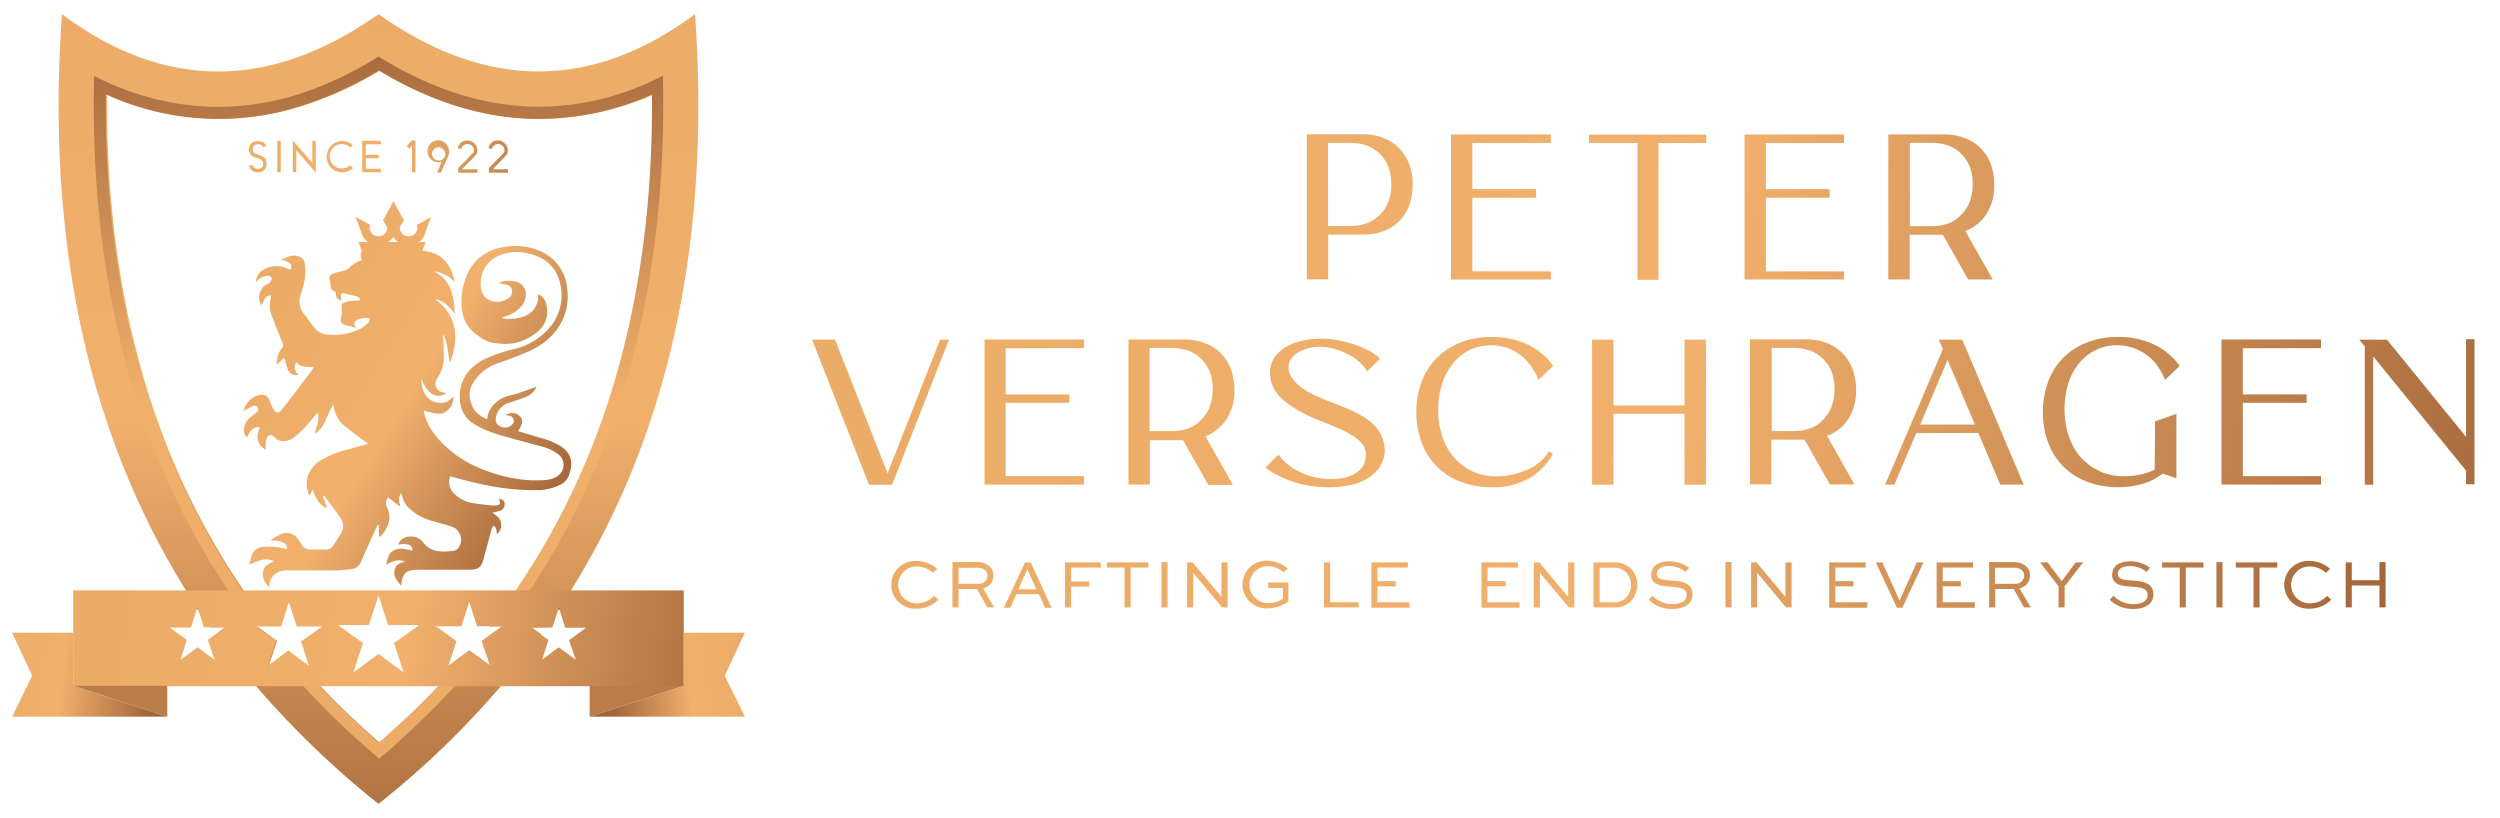 <svg id="Layer_1" data-name="Layer 1" xmlns="http://www.w3.org/2000/svg" xmlns:xlink="http://www.w3.org/1999/xlink" viewBox="0 0 1599.32 523.32"><defs><style>.cls-1{fill:url(#linear-gradient);}.cls-2{fill:url(#linear-gradient-2);}.cls-3{fill:url(#linear-gradient-3);}.cls-4{fill:url(#linear-gradient-4);}.cls-5{fill:url(#linear-gradient-5);}.cls-6{fill:url(#linear-gradient-6);}.cls-7{fill:url(#linear-gradient-7);}.cls-8{fill:url(#linear-gradient-8);}.cls-9{fill:url(#linear-gradient-9);}.cls-10{fill:url(#linear-gradient-10);}.cls-11{fill:url(#linear-gradient-12);}.cls-12{fill:url(#linear-gradient-13);}.cls-13{fill:url(#linear-gradient-14);}.cls-14{fill:url(#linear-gradient-15);}.cls-15{fill:url(#linear-gradient-16);}.cls-16{fill:url(#linear-gradient-17);}.cls-17{fill:url(#linear-gradient-18);}.cls-18{fill:url(#linear-gradient-19);}.cls-19{fill:url(#linear-gradient-20);}.cls-20{fill:url(#linear-gradient-21);}.cls-21{fill:url(#linear-gradient-22);}.cls-22{fill:url(#linear-gradient-23);}.cls-23{fill:url(#linear-gradient-24);}.cls-24{fill:url(#linear-gradient-25);}.cls-25{fill:url(#linear-gradient-26);}.cls-26{fill:url(#linear-gradient-27);}.cls-27{fill:url(#linear-gradient-28);}.cls-28{fill:url(#linear-gradient-29);}.cls-29{fill:url(#linear-gradient-30);}.cls-30{fill:url(#linear-gradient-31);}.cls-31{fill:url(#linear-gradient-32);}.cls-32{fill:url(#linear-gradient-33);}.cls-33{fill:url(#linear-gradient-34);}.cls-34{fill:url(#linear-gradient-35);}.cls-35{fill:url(#linear-gradient-36);}.cls-36{fill:url(#linear-gradient-37);}.cls-37{fill:url(#linear-gradient-38);}.cls-38{fill:url(#linear-gradient-39);}.cls-39{fill:url(#linear-gradient-40);}.cls-40{fill:url(#linear-gradient-41);}.cls-41{fill:url(#linear-gradient-42);}.cls-42{fill:url(#linear-gradient-43);}.cls-43{fill:url(#linear-gradient-44);}.cls-44,.cls-45,.cls-61,.cls-62{fill-rule:evenodd;}.cls-44{fill:url(#linear-gradient-45);}.cls-45{fill:url(#linear-gradient-46);}.cls-46{fill:url(#linear-gradient-47);}.cls-47{fill:url(#linear-gradient-48);}.cls-48{fill:url(#linear-gradient-49);}.cls-49{fill:url(#linear-gradient-50);}.cls-50{fill:url(#linear-gradient-51);}.cls-51{fill:url(#linear-gradient-52);}.cls-52{fill:url(#linear-gradient-53);}.cls-53{fill:url(#linear-gradient-54);}.cls-54{fill:url(#linear-gradient-55);}.cls-55{fill:url(#linear-gradient-56);}.cls-56{fill:url(#linear-gradient-57);}.cls-57{fill:#ba7c49;}.cls-58{fill:url(#linear-gradient-58);}.cls-59{fill:url(#linear-gradient-59);}.cls-60{fill:url(#linear-gradient-60);}.cls-61{fill:url(#linear-gradient-61);}.cls-62{fill:url(#linear-gradient-62);}</style><linearGradient id="linear-gradient" x1="570.26" y1="1199.49" x2="1527.35" y2="1199.49" gradientTransform="matrix(1, 0, 0, -1, 0, 1573.62)" gradientUnits="userSpaceOnUse"><stop offset="0" stop-color="#ebac67"/><stop offset="0.48" stop-color="#f1b06c"/><stop offset="1" stop-color="#a3663a"/></linearGradient><linearGradient id="linear-gradient-2" x1="570.28" y1="1199.54" x2="1527.33" y2="1199.54" xlink:href="#linear-gradient"/><linearGradient id="linear-gradient-3" x1="570.24" y1="1199.34" x2="1527.64" y2="1199.34" xlink:href="#linear-gradient"/><linearGradient id="linear-gradient-4" x1="570.24" y1="1199.44" x2="1527.62" y2="1199.44" xlink:href="#linear-gradient"/><linearGradient id="linear-gradient-5" x1="570.35" y1="1199.44" x2="1526.9" y2="1199.44" xlink:href="#linear-gradient"/><linearGradient id="linear-gradient-6" x1="570.96" y1="1199.54" x2="1524.26" y2="1199.54" xlink:href="#linear-gradient"/><linearGradient id="linear-gradient-7" x1="570.26" y1="1199.44" x2="1527.35" y2="1199.44" xlink:href="#linear-gradient"/><linearGradient id="linear-gradient-8" x1="570.26" y1="1199.69" x2="1527.35" y2="1199.69" xlink:href="#linear-gradient"/><linearGradient id="linear-gradient-9" x1="570.21" y1="1199.44" x2="1527.48" y2="1199.44" xlink:href="#linear-gradient"/><linearGradient id="linear-gradient-10" x1="570.13" y1="1199.34" x2="1527.64" y2="1199.34" xlink:href="#linear-gradient"/><linearGradient id="linear-gradient-12" x1="570.1" y1="1199.34" x2="1527.61" y2="1199.34" xlink:href="#linear-gradient"/><linearGradient id="linear-gradient-13" x1="570.28" y1="1199.44" x2="1527.35" y2="1199.44" xlink:href="#linear-gradient"/><linearGradient id="linear-gradient-14" x1="570.34" y1="1199.41" x2="1527.29" y2="1199.41" xlink:href="#linear-gradient"/><linearGradient id="linear-gradient-15" x1="570.32" y1="1199.28" x2="1527.29" y2="1199.28" xlink:href="#linear-gradient"/><linearGradient id="linear-gradient-16" x1="569.93" y1="1199.54" x2="1527.59" y2="1199.54" xlink:href="#linear-gradient"/><linearGradient id="linear-gradient-17" x1="570.26" y1="1199.44" x2="1527.33" y2="1199.44" xlink:href="#linear-gradient"/><linearGradient id="linear-gradient-18" x1="570.45" y1="1199.34" x2="1527.24" y2="1199.34" xlink:href="#linear-gradient"/><linearGradient id="linear-gradient-19" x1="570.21" y1="1199.34" x2="1527.37" y2="1199.34" xlink:href="#linear-gradient"/><linearGradient id="linear-gradient-20" x1="569.97" y1="1199.34" x2="1527.48" y2="1199.34" xlink:href="#linear-gradient"/><linearGradient id="linear-gradient-21" x1="570.28" y1="1199.54" x2="1527.35" y2="1199.54" xlink:href="#linear-gradient"/><linearGradient id="linear-gradient-22" x1="569.98" y1="1199.44" x2="1527.42" y2="1199.44" xlink:href="#linear-gradient"/><linearGradient id="linear-gradient-23" x1="570.35" y1="1199.28" x2="1527.33" y2="1199.28" xlink:href="#linear-gradient"/><linearGradient id="linear-gradient-24" x1="570.15" y1="1199.44" x2="1527.37" y2="1199.44" xlink:href="#linear-gradient"/><linearGradient id="linear-gradient-25" x1="569.73" y1="1199.54" x2="1527.42" y2="1199.54" xlink:href="#linear-gradient"/><linearGradient id="linear-gradient-26" x1="570.76" y1="1199.44" x2="1527.29" y2="1199.44" xlink:href="#linear-gradient"/><linearGradient id="linear-gradient-27" x1="570.28" y1="1199.49" x2="1527.35" y2="1199.49" xlink:href="#linear-gradient"/><linearGradient id="linear-gradient-28" x1="570.8" y1="1199.54" x2="1527.33" y2="1199.54" xlink:href="#linear-gradient"/><linearGradient id="linear-gradient-29" x1="581.74" y1="1484.87" x2="1649.4" y2="1315.15" xlink:href="#linear-gradient"/><linearGradient id="linear-gradient-30" x1="584.28" y1="1500.99" x2="1652.05" y2="1331.26" xlink:href="#linear-gradient"/><linearGradient id="linear-gradient-31" x1="586.95" y1="1517.8" x2="1654.72" y2="1348.06" xlink:href="#linear-gradient"/><linearGradient id="linear-gradient-32" x1="589.02" y1="1530.07" x2="1656.55" y2="1360.38" xlink:href="#linear-gradient"/><linearGradient id="linear-gradient-33" x1="590.87" y1="1542.43" x2="1658.62" y2="1372.7" xlink:href="#linear-gradient"/><linearGradient id="linear-gradient-34" x1="554.6" y1="1314.22" x2="1622.27" y2="1144.49" xlink:href="#linear-gradient"/><linearGradient id="linear-gradient-35" x1="556.57" y1="1326.74" x2="1624.36" y2="1157.01" xlink:href="#linear-gradient"/><linearGradient id="linear-gradient-36" x1="558.6" y1="1339.09" x2="1626.11" y2="1169.4" xlink:href="#linear-gradient"/><linearGradient id="linear-gradient-37" x1="561.08" y1="1354.89" x2="1628.77" y2="1185.16" xlink:href="#linear-gradient"/><linearGradient id="linear-gradient-38" x1="563.84" y1="1372.07" x2="1631.45" y2="1202.38" xlink:href="#linear-gradient"/><linearGradient id="linear-gradient-39" x1="566.26" y1="1387.62" x2="1634" y2="1217.88" xlink:href="#linear-gradient"/><linearGradient id="linear-gradient-40" x1="568.36" y1="1400.88" x2="1636.11" y2="1231.14" xlink:href="#linear-gradient"/><linearGradient id="linear-gradient-41" x1="570.64" y1="1414.9" x2="1638.32" y2="1245.19" xlink:href="#linear-gradient"/><linearGradient id="linear-gradient-42" x1="573.66" y1="1434.24" x2="1641.42" y2="1264.49" xlink:href="#linear-gradient"/><linearGradient id="linear-gradient-43" x1="576.06" y1="1449.43" x2="1643.83" y2="1279.7" xlink:href="#linear-gradient"/><linearGradient id="linear-gradient-44" x1="578.51" y1="1464.18" x2="1646.17" y2="1294.47" xlink:href="#linear-gradient"/><linearGradient id="linear-gradient-45" x1="242.13" y1="1584.5" x2="242.13" y2="1003.83" xlink:href="#linear-gradient"/><linearGradient id="linear-gradient-46" x1="242.14" y1="1090.92" x2="242.14" y2="1558.98" xlink:href="#linear-gradient"/><linearGradient id="linear-gradient-47" x1="126.48" y1="1475.52" x2="386.51" y2="1460.5" xlink:href="#linear-gradient"/><linearGradient id="linear-gradient-48" x1="126.38" y1="1476.49" x2="387.28" y2="1461.4" xlink:href="#linear-gradient"/><linearGradient id="linear-gradient-49" x1="126.6" y1="1477.41" x2="386.7" y2="1462.37" xlink:href="#linear-gradient"/><linearGradient id="linear-gradient-50" x1="126.62" y1="1478.8" x2="386.94" y2="1463.74" xlink:href="#linear-gradient"/><linearGradient id="linear-gradient-51" x1="126.72" y1="1479.89" x2="386.94" y2="1464.84" xlink:href="#linear-gradient"/><linearGradient id="linear-gradient-52" x1="127.02" y1="1481.56" x2="386.84" y2="1466.53" xlink:href="#linear-gradient"/><linearGradient id="linear-gradient-53" x1="126.72" y1="1482.39" x2="387.19" y2="1467.32" xlink:href="#linear-gradient"/><linearGradient id="linear-gradient-54" x1="126.91" y1="1483.21" x2="387.14" y2="1468.14" xlink:href="#linear-gradient"/><linearGradient id="linear-gradient-55" x1="126.98" y1="1484.32" x2="387.21" y2="1469.28" xlink:href="#linear-gradient"/><linearGradient id="linear-gradient-56" x1="216.9" y1="1450.96" x2="406.15" y2="1332.67" xlink:href="#linear-gradient"/><linearGradient id="linear-gradient-57" x1="163.48" y1="1365.5" x2="352.75" y2="1247.23" xlink:href="#linear-gradient"/><linearGradient id="linear-gradient-58" x1="59.85" y1="1192.36" x2="479.76" y2="1129.97" xlink:href="#linear-gradient"/><linearGradient id="linear-gradient-59" x1="487.45" y1="1143.86" x2="391.2" y2="1137.95" xlink:href="#linear-gradient"/><linearGradient id="linear-gradient-60" x1="-12.8" y1="1146.3" x2="96.88" y2="1134.49" xlink:href="#linear-gradient"/><linearGradient id="linear-gradient-61" x1="357.26" y1="1183.97" x2="357.85" y2="1183.97" gradientTransform="matrix(1, 0, 0, -1, 0, 1573.62)" gradientUnits="userSpaceOnUse"><stop offset="0" stop-color="#055e5a"/><stop offset="1" stop-color="#012728"/></linearGradient><linearGradient id="linear-gradient-62" x1="126.38" y1="1184.22" x2="126.97" y2="1184.22" xlink:href="#linear-gradient-61"/></defs><title>PETER VERSCHRAGEN FINAL LOGO_2 SVG</title><path class="cls-1" d="M597.71,381.18a15.58,15.58,0,0,1-11.3,4.8,11.8,11.8,0,1,1,0-23.6,15.35,15.35,0,0,1,10.5,4.1l2.6-2.6a20.66,20.66,0,0,0-13.3-5,15.26,15.26,0,1,0-.9,30.5h1.1a19.19,19.19,0,0,0,13.8-5.7Z"/><path class="cls-2" d="M628.91,376.38a8.08,8.08,0,0,0,6.6-8.1,8.35,8.35,0,0,0-2.2-5.7,11.66,11.66,0,0,0-8.1-3h-15.9v29h3.9v-11.8H625l6.6,11.8H636Zm-15.7-2.9v-10.3h12a7.37,7.37,0,0,1,5.2,1.8,4.45,4.45,0,0,1,1.3,3.3,5.33,5.33,0,0,1-5.4,5.2h-13.1Z"/><path class="cls-3" d="M659.41,359.78h-3.7l-13.5,29h4.1l3.9-8.7h14.4l3.9,8.7h4.2Zm-8,17.2,5.7-12.6h.2L663,377Z"/><path class="cls-4" d="M704.21,363.08v-3.3h-22.9v28.8h3.9v-13.3h11.6V372h-11.6v-8.9Z"/><path class="cls-5" d="M708.11,359.78v3.3h11.3v25.5h3.9v-25.5h11.3v-3.3Z"/><path class="cls-6" d="M743,359.78v28.8h3.9v-29H743Z"/><path class="cls-7" d="M781.41,359.78v22.1h0l-18.5-22.1h-3.5v28.8h3.9v-22.1h0l18.5,22.1h3.5v-28.8Z"/><path class="cls-8" d="M811.31,372.88v3.3h9.4V383a16,16,0,0,1-9.4,2.8,11.8,11.8,0,0,1-.4-23.6,16.47,16.47,0,0,1,10.3,3.9l2.6-2.4a21.15,21.15,0,0,0-12.9-5,15.26,15.26,0,1,0-.9,30.5h1.1a22.9,22.9,0,0,0,13.1-4.4v-12.2h-12.9Z"/><path class="cls-9" d="M850.91,385.28v-25.5H847v28.8h22.2v-3.3Z"/><path class="cls-10" d="M881.21,385.28v-10.2h11.6v-3.3h-11.6v-8.7h19.4v-3.3h-23.3v29h24.4v-3.5Z"/><path class="cls-8" d="M923.71,372.88v3.3h9.4V383a16,16,0,0,1-9.4,2.8,11.8,11.8,0,1,1-.4-23.6,16.47,16.47,0,0,1,10.3,3.9l2.6-2.4a21.15,21.15,0,0,0-12.9-5,15.26,15.26,0,1,0-.9,30.5h1.1a22.9,22.9,0,0,0,13.1-4.4v-12.2h-12.9Z"/><path class="cls-11" d="M951.51,385.28v-10.2h11.7v-3.3h-11.6v-8.7H971v-3.3h-23.3v29h24.4v-3.5Z"/><path class="cls-12" d="M1003.21,359.78v22.1h0l-18.5-22.1h-3.5v28.8h3.9v-22.1h0l18.5,22.1h3.5v-28.8Z"/><path class="cls-13" d="M1043.41,363.88a14.81,14.81,0,0,0-11.1-4.1h-12.9v28.8h12.9a13.84,13.84,0,0,0,10.9-3.9,15.17,15.17,0,0,0,.2-20.8Zm-3.3,18.6a10.58,10.58,0,0,1-7.9,2.8h-8.9v-22.1h8.9a10.67,10.67,0,0,1,8.1,3,12.23,12.23,0,0,1,3.1,8.1A11.57,11.57,0,0,1,1040.11,382.48Z"/><path class="cls-14" d="M1069.31,371.38c-4.6-.4-9.4-.4-9.4-4.2s3.9-5,7.6-5a15.87,15.87,0,0,1,10.7,3.7l2.4-2.6a21.41,21.41,0,0,0-12.9-4.2c-5.2,0-11.4,2-11.4,8.7s7,7.2,13.3,7.6c5,.4,9.4.9,9.4,5.4,0,3.9-4.1,5.7-9,5.7a17.77,17.77,0,0,1-12.9-5.4l-2.4,2.6a21.05,21.05,0,0,0,15.1,5.9c7,0,12.9-2.8,12.9-9.4C1082.61,372.18,1074.51,371.78,1069.31,371.38Z"/><path class="cls-15" d="M1103.81,359.78v28.8h3.9v-29h-3.9Z"/><path class="cls-16" d="M1142.21,359.78v22.1h0l-18.5-22.1h-3.5v28.8h3.9v-22.1h0l18.5,22.1h3.5v-28.8Z"/><path class="cls-17" d="M1174.11,385.28v-10.2h11.6v-3.3h-11.6v-8.7h19.4v-3.3h-23.3v29h24.4v-3.5Z"/><path class="cls-18" d="M1226.21,359.78l-10.9,24.2h-.2l-10.9-24.2H1200l13.5,29h3.5l13.5-29Z"/><path class="cls-19" d="M1242.81,385.28v-10.2h11.6v-3.3h-11.6v-8.7h19.4v-3.3h-23.3v29h24.4v-3.5Z"/><path class="cls-20" d="M1291.91,376.38a8.45,8.45,0,0,0,6.8-8.1,8.35,8.35,0,0,0-2.2-5.7,11.66,11.66,0,0,0-8.1-3h-15.9v29h3.9v-11.8h11.8l6.6,11.8h4.4Zm-15.7-2.9v-10.3h12.2a7.37,7.37,0,0,1,5.2,1.8,4.45,4.45,0,0,1,1.3,3.3,5.36,5.36,0,0,1-5.5,5.2h-13.2Z"/><path class="cls-21" d="M1327.91,359.78l-9,12-9-12h-4.8l11.8,15.3v13.5h3.9v-13.5l11.8-15.3Z"/><path class="cls-22" d="M1364.21,371.38c-4.6-.4-9.4-.4-9.4-4.2s3.9-5,7.6-5a15.87,15.87,0,0,1,10.7,3.7l2.4-2.6a21.41,21.41,0,0,0-12.9-4.2c-5.2,0-11.4,2-11.4,8.7s7,7.2,13.3,7.6c5,.4,9.4.9,9.4,5.4,0,3.9-4.1,5.7-9,5.7a17.77,17.77,0,0,1-12.9-5.4l-2.4,2.6a21.05,21.05,0,0,0,15.1,5.9c7,0,12.9-2.8,12.9-9.4C1377.51,372.18,1369.41,371.78,1364.21,371.38Z"/><path class="cls-23" d="M1383.11,359.78v3.3h11.3v25.5h3.9v-25.5h11.3v-3.3Z"/><path class="cls-24" d="M1417.91,359.78v28.8h3.9v-29h-3.9Z"/><path class="cls-25" d="M1430.31,359.78v3.3h11.3v25.5h3.9v-25.5h11.3v-3.3Z"/><path class="cls-26" d="M1488.81,381.18a15.58,15.58,0,0,1-11.3,4.8,11.8,11.8,0,1,1,0-23.6,15.73,15.73,0,0,1,10.5,4.1l2.6-2.6a19.64,19.64,0,0,0-13.3-5,15.26,15.26,0,1,0-.9,30.5h1.1a19.19,19.19,0,0,0,13.8-5.7Z"/><path class="cls-27" d="M1522.21,359.78v11.4h-17.7v-11.4h-3.9v28.8h3.9v-14h17.7v14h3.9v-29h-3.9Z"/><path class="cls-28" d="M901.51,105.08a28.62,28.62,0,0,0-16.4-16.8,34.93,34.93,0,0,0-13.1-2.4H836v92.8h13.7v-28.6H872a39.17,39.17,0,0,0,13.1-2.2,27.69,27.69,0,0,0,16.4-16.4,37.62,37.62,0,0,0,2.2-12.9A33.05,33.05,0,0,0,901.51,105.08Zm-13.3,23.8a23.23,23.23,0,0,1-5.4,8.5,23.81,23.81,0,0,1-8.3,5.4,31.18,31.18,0,0,1-10.9,1.8h-14V91.38h14a33.67,33.67,0,0,1,10.9,1.8,23.45,23.45,0,0,1,13.7,13.7,30.85,30.85,0,0,1,1.8,10.7,26.87,26.87,0,0,1-1.8,11.3Z"/><path class="cls-29" d="M992.11,91.38V86h-63.9v92.8h63.9v-5.2h-50.2v-47.1h40.8V121h-40.8V91.48h50.2Z"/><path class="cls-30" d="M1016.51,86.08v5.4h31V179H1061V91.48h30.5v-5.4Z"/><path class="cls-31" d="M1179.71,91.38V86H1116v92.8h63.7v-5.2h-50v-47.1h40.8V121h-40.8V91.48h50Z"/><path class="cls-32" d="M1270.81,136.88a33.64,33.64,0,0,0,5-18.3,42,42,0,0,0-2.2-13.5,29.21,29.21,0,0,0-6.5-10.2,24.46,24.46,0,0,0-10.2-6.5,34.93,34.93,0,0,0-13.1-2.4H1208v92.8h13.7v-28.6h21.2l16.2,28.6h15.7l-17.5-31A27.47,27.47,0,0,0,1270.81,136.88Zm-24.3,6a30.85,30.85,0,0,1-10.7,1.8h-14V91.38h14a31.63,31.63,0,0,1,10.7,1.8,22.49,22.49,0,0,1,8.3,5.4,23.81,23.81,0,0,1,5.4,8.3,30.85,30.85,0,0,1,1.8,10.7,34.88,34.88,0,0,1-1.8,11.1,23.23,23.23,0,0,1-5.4,8.5,21.67,21.67,0,0,1-8.3,5.7Z"/><path class="cls-33" d="M601.41,217.28l-33.6,85.5-33.6-85.5h-14.7l36.4,92.8h14.8l36.4-92.8Z"/><path class="cls-34" d="M693.51,222.68v-5.5h-63.7V310h63.7v-5.4h-50.2v-46.9h40.8v-5.4h-40.8v-29.5Z"/><path class="cls-35" d="M784.71,268.08a33.64,33.64,0,0,0,5-18.3,42,42,0,0,0-2.2-13.5,31.16,31.16,0,0,0-6.5-10.2,24.46,24.46,0,0,0-10.2-6.5,34.93,34.93,0,0,0-13.1-2.4h-35.8V310h13.7v-28.4h21.2l16.2,28.6h15.7l-17.5-31A29.89,29.89,0,0,0,784.71,268.08Zm-24.4,5.9a31.18,31.18,0,0,1-10.9,1.8h-14v-53.2h14a33.67,33.67,0,0,1,10.9,1.8,23.72,23.72,0,0,1,13.7,13.7,30.85,30.85,0,0,1,1.8,10.7,34.88,34.88,0,0,1-1.8,11.1,23.23,23.23,0,0,1-5.4,8.5A20.08,20.08,0,0,1,760.31,274Z"/><path class="cls-36" d="M882.51,276.38a30,30,0,0,0-8.7-8.7,66.66,66.66,0,0,0-12.4-6.5c-4.6-1.8-9.2-3.7-14-5.5-1.3-.6-3.3-1.5-5.9-2.6a58.46,58.46,0,0,1-7.8-4.4,25.67,25.67,0,0,1-6.6-6.1,11.49,11.49,0,0,1-2.8-7.6,9.56,9.56,0,0,1,2-5.9,15.29,15.29,0,0,1,5-4.1,28,28,0,0,1,6.5-2.4,23.57,23.57,0,0,1,6.5-.7,33.8,33.8,0,0,1,8.3,1.1,45.09,45.09,0,0,1,8.7,3.1,35.69,35.69,0,0,1,7.8,5,24.39,24.39,0,0,1,5.5,6.5l8.3-8.3a45.79,45.79,0,0,0-7-4.8,59.53,59.53,0,0,0-9.4-4.1c-3.5-1.1-7.2-2-10.9-2.8a61.51,61.51,0,0,0-11.3-.9A48.4,48.4,0,0,0,833,218a36.57,36.57,0,0,0-10,3.7,23.48,23.48,0,0,0-7.4,6.6,17.15,17.15,0,0,0-3.1,9.6c-.2,7.2,2.8,13.3,9.2,18.6s15.7,10.2,27.7,14.6c2.8,1.1,5.7,2.4,8.7,3.7a78.94,78.94,0,0,1,8.1,4.4,26.52,26.52,0,0,1,5.9,5.7,10.88,10.88,0,0,1,1.5,7.8,12.35,12.35,0,0,1-3.1,7.4,21,21,0,0,1-6.3,4.2,22.42,22.42,0,0,1-7.2,1.8,54.59,54.59,0,0,1-5.7.4,49.38,49.38,0,0,1-10-1.1,44,44,0,0,1-9.4-3.3,36.72,36.72,0,0,1-8.1-5,32.18,32.18,0,0,1-5.9-6.3l-8.3,8.3a49.18,49.18,0,0,0,7.4,4.8,59.76,59.76,0,0,0,9.8,4.1,65.41,65.41,0,0,0,11.4,2.8,72.43,72.43,0,0,0,12.4.9,64.21,64.21,0,0,0,11.6-1.1,34.91,34.91,0,0,0,11.3-3.7,25.73,25.73,0,0,0,8.5-7.2,20.79,20.79,0,0,0,3.9-11.3A24.15,24.15,0,0,0,882.51,276.38Z"/><path class="cls-37" d="M984.81,295.78a36.36,36.36,0,0,1-8.9,5.2,50,50,0,0,1-10.2,3,43.44,43.44,0,0,1-10.2.7,34.59,34.59,0,0,1-26.2-13.1,36.43,36.43,0,0,1-7-13.7,51.64,51.64,0,0,1-2.2-17,49.69,49.69,0,0,1,2.6-15.7,39,39,0,0,1,6.8-12.7A32,32,0,0,1,940,224a32.4,32.4,0,0,1,13.8-3.1,33,33,0,0,1,10.5,1.7,32.16,32.16,0,0,1,8.7,4.8,31.23,31.23,0,0,1,6.6,7,40.21,40.21,0,0,1,4.6,8.7l9.4-9a41.14,41.14,0,0,0-16.4-13.7,52.36,52.36,0,0,0-23.1-4.8,51.24,51.24,0,0,0-19.7,3.5,42.38,42.38,0,0,0-15.1,9.8,43.77,43.77,0,0,0-9.8,15.1,57.68,57.68,0,0,0,0,39.3,42.5,42.5,0,0,0,24.9,24.9,54.77,54.77,0,0,0,19.6,3.5,46.28,46.28,0,0,0,24.2-5.7,41.2,41.2,0,0,0,15.3-15.7l-2.6-1.7A27.52,27.52,0,0,1,984.81,295.78Z"/><path class="cls-38" d="M1077.61,217.28v42.1h-45.4v-42.1h-13.7v92.8h13.7v-45.4h45.4v45.4h13.7v-92.8Z"/><path class="cls-39" d="M1182.41,268.08a33.64,33.64,0,0,0,5-18.3,42,42,0,0,0-2.2-13.5,28.62,28.62,0,0,0-16.4-16.8,34.93,34.93,0,0,0-13.1-2.4h-36.2v92.8h13.7v-28.6h21.2l16.2,28.6h15.7l-17.5-31A27.74,27.74,0,0,0,1182.41,268.08Zm-24.3,5.9a30.85,30.85,0,0,1-10.7,1.8h-14v-53.2h14a31.63,31.63,0,0,1,10.7,1.8,22.49,22.49,0,0,1,8.3,5.4,23.81,23.81,0,0,1,5.4,8.3,30.85,30.85,0,0,1,1.8,10.7,34.88,34.88,0,0,1-1.8,11.1,23.23,23.23,0,0,1-5.4,8.5A20.74,20.74,0,0,1,1158.11,274Z"/><path class="cls-40" d="M1255.31,217.28h-15l2.6,6.1L1206,310h5.9l14-33h39.7l14,33h15Zm-26.9,54.3,17.5-41.3,17.5,41.3Z"/><path class="cls-41" d="M1378.41,300.38a36.51,36.51,0,0,1-10.9,3.5,48.25,48.25,0,0,1-11.4.7,34.9,34.9,0,0,1-14.8-4.1,38.15,38.15,0,0,1-11.3-9.2,44.56,44.56,0,0,1-7-13.5,57.76,57.76,0,0,1,.2-32.7,37.57,37.57,0,0,1,6.8-12.6,30.86,30.86,0,0,1,24.2-11.6,31.79,31.79,0,0,1,26.2,13.5,40.21,40.21,0,0,1,4.6,8.7l9.4-9a42.54,42.54,0,0,0-16.4-13.7,52.36,52.36,0,0,0-23.1-4.8,50.57,50.57,0,0,0-19.7,3.5,42,42,0,0,0-24.9,24.9,57.68,57.68,0,0,0,0,39.3,42,42,0,0,0,24.9,24.9,54.77,54.77,0,0,0,19.6,3.5,58.45,58.45,0,0,0,16.1-2.2,40.23,40.23,0,0,0,12.7-6.5l8.7,3v-41.2l-13.7,4.8Z"/><path class="cls-42" d="M1484.81,222.68v-5.5h-63.7V310h63.7v-5.4h-50v-46.9h40.8v-5.4h-40.8v-29.5Z"/><path class="cls-43" d="M1577.61,217.28v62.2l-50.6-62.2h-17.7l3.5,4.4v88.4h5.4V228l59.4,73.1v8.7h5.4V217h-5.4Z"/><path class="cls-44" d="M444.65,9.06c-64.48,47.69-131.66,50-202.52,0-70.86,50-138.29,47.81-202.52,0C29.43,154.57,56.4,276.92,118.8,377.45c2.45,4,5,8,7.48,11.77.24.24.49.73.73.85,2.46,3.8,5,7.73,7.73,11.28h9.31l-6.13,4.54c8.1,11.28,16.8,22.19,25.75,32.85a577.9,577.9,0,0,0,78.46,75.52,557.44,557.44,0,0,0,78.46-75.52c9.07-10.66,17.65-21.45,25.74-32.85l-6.13-4.54h9.32c2.69-3.68,5.15-7.48,7.72-11.28h0l.74-.85c2.45-3.81,5.15-8,7.47-11.77C427.85,276.92,454.82,154.57,444.65,9.06ZM321.32,400.49l-13.12,9.57,2.09,6.13,3.19,9.56-6.75-5-6.13-4.53c-6.37,7.72-13.11,15.2-19.86,22.43-12,12.87-24.88,24.89-38,36.41-13.36-11.77-26.23-23.78-38-36.41-7-7.23-13.61-15-19.86-22.43l-6.13,4.53-6.75,5,3.19-9.56,2.09-6.13-13.12-9.57h8.34c-5.89-7.47-11.28-15.2-16.8-23a480.31,480.31,0,0,1-47.57-88.88C81.16,221.63,67.8,144.89,68.54,60.3a172.9,172.9,0,0,0,125.53,7.23A227.92,227.92,0,0,0,243.23,45.1c34,20.6,68.53,31,102.49,31a181.75,181.75,0,0,0,72.2-15.57c.74,84.59-12.5,161.33-39.59,228.26a469.59,469.59,0,0,1-47.57,88.88c-5.15,8-10.91,15.57-16.79,23.05Z"/><path class="cls-45" d="M424.05,48.41a172.49,172.49,0,0,1-79.44,19.86c-33.95,0-68.28-10.91-102.48-32.12A223.89,223.89,0,0,1,191,60.3a177.62,177.62,0,0,1-51.37,8.09A174,174,0,0,1,60.2,48.53c-2.08,90.23,11.28,171.75,40.09,242.73a482.9,482.9,0,0,0,45.48,86.19c8.83,13.36,18.39,26.23,28.56,38.74l2.09-6.13-13.12-9.57h8.34c-5.89-7.47-11.28-15.2-16.8-23a480.26,480.26,0,0,1-47.56-88.88c-27-66.94-40.34-143.68-39.6-228.27a172.91,172.91,0,0,0,125.53,7.23A227.49,227.49,0,0,0,242.37,45.1c34,20.6,68.53,31,102.49,31a181.8,181.8,0,0,0,72.21-15.57c.73,84.59-12.51,161.33-39.6,228.26a469.59,469.59,0,0,1-47.57,88.88c-5.15,8-10.91,15.57-16.79,23.05h8.33l-13.11,9.56,2.08,6.13c10.18-12.5,19.74-25.38,28.56-38.74a497.7,497.7,0,0,0,45.24-86.18C412.78,220.16,426.26,138.76,424.05,48.41ZM300.24,416.31c-6.38,7.72-13.12,15.2-19.86,22.43-12,12.87-24.89,24.89-38,36.41-13.36-11.77-26.23-23.78-38-36.41-7-7.23-13.61-14.95-19.86-22.43l-6.13,4.53C183.53,427,188.8,433.1,194.19,439a524.57,524.57,0,0,0,48.43,46.34A576.81,576.81,0,0,0,291,439c5.4-5.89,10.67-12,15.82-18.15Z"/><path class="cls-46" d="M167.47,99.78l-3.8-1.35a3.23,3.23,0,0,1-1.84-4.05,3.36,3.36,0,0,1,2.94-2.08h.86a3.06,3.06,0,0,1,2.7,1.84l2.08-.86a5.17,5.17,0,0,0-4.78-2.94h-1.1a5.23,5.23,0,0,0-5.4,5.15,5.31,5.31,0,0,0,3.44,5l3.8,1.35a3.36,3.36,0,0,1,2.08,2.94h0a3.1,3.1,0,0,1-3.19,3.19h-.73a2.93,2.93,0,0,1-2.95-2.45l-2.2.49a5.35,5.35,0,0,0,5.15,4.29h.85a5.23,5.23,0,0,0,5.15-5.4h0A5.11,5.11,0,0,0,167.47,99.78Z"/><path class="cls-47" d="M177.4,90.09V110.2h2.21V90.09Z"/><path class="cls-48" d="M199.83,90.09v14.22l-12.5-14.46V110.2h2.21V96L202,110.44V90.09Z"/><path class="cls-49" d="M224,105.66a7.8,7.8,0,1,1,.13-11.28l1.59-1.59A10.06,10.06,0,0,0,212,107.5a10.07,10.07,0,0,0,13.85,0Z"/><path class="cls-50" d="M243.72,92.3V90.09h-12V110.2h12V108H234v-6.74h8.33V99H234V92.3Z"/><path class="cls-51" d="M263.34,89.85l-3.19,3.8L262,95.12,263.58,93V110.2h2.21V89.85Z"/><path class="cls-52" d="M282.58,90.09a7,7,0,0,0-4.29,13.36,6.44,6.44,0,0,0,4.29,0l-2.94,7h2.45L286.63,100c0-.24.24-.24.24-.49h0a8.53,8.53,0,0,0,.49-2.45A8,8,0,0,0,282.58,90.09Zm2.33,8.34h0c0,2.45-2.08,4.53-4.29,4.29a4.35,4.35,0,0,1-4.29-4.29,4.51,4.51,0,0,1,4.29-4.29A4.93,4.93,0,0,1,284.91,98.43Z"/><path class="cls-53" d="M304.28,99.41h0a5,5,0,0,0,1.1-3.19A6.49,6.49,0,0,0,299,89.85h-.25a5.92,5.92,0,0,0-5.88,5l2.21.49a4.13,4.13,0,0,1,3.8-3.18h.24a4.08,4.08,0,0,1,4.05,4,2.49,2.49,0,0,1-.74,1.84l-9.31,9.56v2.94h12.25v-2.2h-9.93Z"/><path class="cls-54" d="M323.77,99.41h0a5,5,0,0,0,1.11-3.19,6.49,6.49,0,0,0-6.38-6.37h-.12a5.92,5.92,0,0,0-5.88,5l2.2.49a4.14,4.14,0,0,1,3.8-3.18h.25a4.07,4.07,0,0,1,4,4,2.49,2.49,0,0,1-.73,1.84l-9.32,9.56v2.94H325v-2.2h-9.69Z"/><path class="cls-55" d="M271.55,141.21l-5,2.7h0c.25.73.25,1.35.49,2.08a5.56,5.56,0,0,1-6.13,5.15,5.63,5.63,0,0,1-5.14-5.15v-.73l2.69-4.29h0l-2.69-4.78-4.05-7.48h0l-4.05,7.48L245,141h0l2.69,4.29V146a5.56,5.56,0,0,1-6.13,5.15,5.63,5.63,0,0,1-5.14-5.15,3.28,3.28,0,0,1,.49-2.08h0l-5-2.7-4.54-2.45,3.68,9.56a11.1,11.1,0,0,0,13.36,8.34,12.5,12.5,0,0,0,7.24-5.15h0A11.23,11.23,0,0,0,267,155.56a10.52,10.52,0,0,0,5.15-7.24l3.68-9.56Z"/><path class="cls-56" d="M357.24,284.64h0a44.66,44.66,0,0,0-10.66-4.29l-15.21-4.53c3.19-4.54,3.44-7.73.86-9.93a7,7,0,0,0-8.82-.25c.73,0,1.34.25,2.08.25a3.51,3.51,0,0,1,3.19,3.8v.24a5.9,5.9,0,0,1-6.75,3.44c-3.67-.86-5.14-2.95-4.78-5.89a12.1,12.1,0,0,1,8.83-9.93c3.43-1.1,6.74-2.2,9.93-3.43a12,12,0,0,0,7.23-6.62c-4,1.35-8.09,2.94-12.5,4.29-2.45.86-5,1.1-7.23,2.08a18.07,18.07,0,0,0-10.67,9.69,29.86,29.86,0,0,0-1.1,4.53,16.27,16.27,0,0,1-10.42-20.35,26.11,26.11,0,0,1,3.43-5.63,29,29,0,0,1,13.85-9.69c6.74-2.45,13.36-4.78,19.86-7.72,17.16-7.48,27.09-23,24.4-40.95A28.68,28.68,0,0,0,346.45,161a39.39,39.39,0,0,0-24-2.94,29.44,29.44,0,0,0-22.67,15.57,43,43,0,0,0-4.54,19.24c-.25,9.07,2.7,16.92,10.91,22l.74.73A21,21,0,0,0,317,219.55h.86A31,31,0,0,0,342,213.66c7.23-5,9.56-12,7.23-19.86a8.81,8.81,0,0,0-5-5.64,13.57,13.57,0,0,1-8.34,14,28.56,28.56,0,0,1-13.61,1.59,8.31,8.31,0,0,1-1.1-.49l2.21-.85a22.33,22.33,0,0,0,10.91-7.48c4-5.64,2.2-13.12-4.05-14.71a23.85,23.85,0,0,0-7.23-.49,15.57,15.57,0,0,0-3.8,1.34,15.78,15.78,0,0,0,4,.86c2.09.49,3.8,1.11,4.29,3.68a4.79,4.79,0,0,1-2.2,5.15,12,12,0,0,1-8,2.21,9.5,9.5,0,0,1-9.07-6.38,19.59,19.59,0,0,1,7.23-21.08c8.34-5.15,17.41-5.4,26.48-2.21a24,24,0,0,1,16.3,17.65,31.86,31.86,0,0,1-6.62,28.57,42,42,0,0,1-22.18,13.6,103.86,103.86,0,0,0-19.74,6.75c-10.67,5.64-16.55,14.22-15.45,26.72a18.78,18.78,0,0,0,9.56,15,64.4,64.4,0,0,0,13.37,5.88c9.56,2.94,19.24,5.4,28.68,8a29.55,29.55,0,0,1,11.28,5.15,8.56,8.56,0,0,1,1.59,12,2.7,2.7,0,0,1-.85.86c-3.68,3.68-9.32,3.8-14.22,3.8h-4.05a98.31,98.31,0,0,1-35.06-8.83c-10.42-4.29-31-18.75-33.47-35.79,0,0,9.07,2.94,12.26,1.59A10.81,10.81,0,0,0,290.06,254c-.24,0-.49,0-.49.24l-.86.74a10.21,10.21,0,0,1-9.68,2.45c-8.83-2.08-9.69-12.63-9.32-15,5.15,13.86,13.85,11.28,15.57,8.83l-1.84-.25a5.69,5.69,0,0,1-4.29-2.94,6.27,6.27,0,0,1,.74-6.37,22.18,22.18,0,0,0,4-11.53c0-3.8,0-7.47-.24-11.27a26.23,26.23,0,0,0-.49-4.3h.73c2.7,5.4,2.45,11.53,4.05,17.41,5.64-15.57,5-29.66-9.57-40.7,5.89,1.11,9.32,5.15,12.63,9.56-.73-11-1.84-21.69-13.61-27.33a21.61,21.61,0,0,1,13.61,7c-2.45-11.27-8.09-19.24-20.84-20.1l2.21-5.64h-3.8a.84.84,0,0,0-.49.24,2.9,2.9,0,0,1-2.46-.24H229.5c.49,1.59,1.1,3.19,1.59,4.54a2.56,2.56,0,0,1,.25,1.34,6.28,6.28,0,0,0,.24,5.89,22,22,0,0,0-2.69.86,18.05,18.05,0,0,0-5,3.43,7.49,7.49,0,0,1-3.19,2.08c-2.45.74-5,1.11-7.47,2.09a3.15,3.15,0,0,0-2.46,3.68c0,.24,0,.24.25.49a18,18,0,0,1,.49,3.67,3.13,3.13,0,0,0,1.84,3.19c1.35.49,1.35,1.1,1.59,2.21a4,4,0,0,0,3.19,4v-3.67c0-.5,1.1-1.11,1.35-1.11,2.94.74,6.13,1.35,8.82,2.21a4.43,4.43,0,0,1,2.21,2.08,3.1,3.1,0,0,0-.73.49h-2.21a20.49,20.49,0,0,0-9.07,2.09,38.94,38.94,0,0,1,0,7.48c-1.11,2.45-.74,5,1.84,5.88s5.14,1.35,7.72,2.08c-2.08-2.45-1.84-4.29,1.1-5.39a21.79,21.79,0,0,1,5.4-1.1,2.67,2.67,0,0,1,1.84.85,2.29,2.29,0,0,1-.49,2.09,31.56,31.56,0,0,1-5.15,4,38,38,0,0,1-20.84,3.8,11.51,11.51,0,0,1-8-3.43c-2.7-3.43-5.15-6.74-7.73-10.17A12.49,12.49,0,0,1,192.6,188a40.73,40.73,0,0,0,1.59-5.88,31.29,31.29,0,0,0,.86-13.12,5.74,5.74,0,0,0-4.53-5.15c-3.8-1.1-7,.74-10.67,2.45,5.39.86,7.48,2.95,6.13,5.89l-.86.24a16.53,16.53,0,0,0-18.39,1.35,8.81,8.81,0,0,0-2.94,6.62,11.07,11.07,0,0,1,7-4c1.35,0,2.7.24,2.94,1.59a3.9,3.9,0,0,1-1.35,2.94,15.59,15.59,0,0,1-2.69,1.6,9.61,9.61,0,0,0-2.46,12.87c2.95-5.89,3.44-6.38,6.13-6.38v.25c0,.73-.24,1.1-.24,1.84a20.24,20.24,0,0,0,1.1,12c2.21,5.64,4.54,11.28,6.74,16.92a1.89,1.89,0,0,1-.49,2.45,15.36,15.36,0,0,0-3.43,9.69,1.62,1.62,0,0,0,.25,1.1l4.53-4.54c.74,2.7,1.6,5.4,2.45,8a5.61,5.61,0,0,0,6.75,2.94,5.81,5.81,0,0,1-1.6-7.72.24.24,0,0,1,.25-.25c2.7,3.81,7,2.7,11,3.19a32.94,32.94,0,0,1-3.43,5c-5.64,7.48-11.28,14.95-17.16,22.43-1.84,2.21-3.68,2.09-5.15-.49a30.48,30.48,0,0,1-2.21-5c-1.35-3.68-3.68-5-7.48-4a14,14,0,0,0-9.31,9.56.24.24,0,0,0,.24.25c1.84-.86,3.68-2.09,5.39-2.7a2.17,2.17,0,0,1,3.19.74h0a2.15,2.15,0,0,1-.73,3.18.24.24,0,0,0-.25.25c-1.1.86-2.45,1.84-3.68,2.94a11.16,11.16,0,0,0-4,7,6.19,6.19,0,0,0,2.08,5.88c1.11-4.29,4.29-7,8-6.74-2.21,5.64-2.45,10.91,3.8,14.47V283.3a9,9,0,0,1,.49-2.46c.86-2.94,3.19-3.43,5.15-1.1a7.19,7.19,0,0,0,5.39,2.45,11.76,11.76,0,0,0,7.24-2.45,64,64,0,0,0,11-11.28c1.35-1.35,2.45-2.94,4.05-4.53,1.34,5.15-.86,9.07-2.09,13.6a18,18,0,0,0,7.23-9.07c1.35-2.94,2.7-5.88,4.05-8.58.25-.49.74-.86.86-1.35a19.52,19.52,0,0,0,8.09,14.71c3.43,2.95,7,5.4,10.66,8.09l3.44,2.46a5.68,5.68,0,0,1-2.21.73c-5,1.35-9.68,2.7-14.46,4.05a60.87,60.87,0,0,0-13.61,5.88,19.07,19.07,0,0,0-8,9.32,16.4,16.4,0,0,0,.86,13.36c.73-1.35,1.1-2.45,1.84-4a38.59,38.59,0,0,0,3.43,7.23,13.12,13.12,0,0,0,5.88,4.78c-.86-2.94-1.84-5.15-2.69-8.09.85.24,1.1.24,1.1.49,3.43,4.29,6.62,8.83,9.68,13.12a8.85,8.85,0,0,1,.86,10.42c-1.59,2.69-3.43,5.39-5.15,8a5.09,5.09,0,0,1-4.53,2.45H198.36a6,6,0,0,1-5.39-3.19c-.74-1.1-1.6-2.45-2.45-3.68a8.91,8.91,0,0,0-10.18-3.19,42.42,42.42,0,0,0-7.23,4.05,27.89,27.89,0,0,0,4.53.49,14.52,14.52,0,0,1,4.05,1.35,3.55,3.55,0,0,1,1.84,3.68h-.74c-.49,0-.86-.25-1.59-.25a37.59,37.59,0,0,0-13.36-.86,7.94,7.94,0,0,0-6.38,4.29c-.73,2.21-1.35,4.54-2.08,7a72.66,72.66,0,0,1,7.72-2.94,11.57,11.57,0,0,1,8.09.74c-3.19,1.59-6.62,2.94-7,7.23a10,10,0,0,0,4.3,9.32,9,9,0,0,1,3.8-8.59,13,13,0,0,1,7-2.08h32.37c2.94,0,5.64-.49,8.58-.74a7.61,7.61,0,0,0,7-5.39c2.2-5.39,4.78-10.67,7-15.81,1.11-2.46,2.21-4.79,3.44-7.24l.73.25v7.48h.49a18.45,18.45,0,0,0,2.21-2.21c3.68-5,5.39-10.18,2.7-16.31a5.67,5.67,0,0,1,.49-6.74l7.23,5.64.49-.49a9.36,9.36,0,0,1,.49-8.09c.25.86.49,1.35.74,2.08a16.07,16.07,0,0,0,4.78,8.1,34.61,34.61,0,0,0,15.57,8.09c3.67,1.1,7.23,2.08,10.91,3.18a8.94,8.94,0,0,1,6.13,11,11.59,11.59,0,0,1-1.11,2.45,4.58,4.58,0,0,1-3.18,2.21c-7.48.85-14.71,1.34-19.86-5.64a9.53,9.53,0,0,0-8.34-3.44,7.88,7.88,0,0,0-7.48,5.15c6.13-1.1,9.56.25,9.07,3.8-3.67-.73-7.47-2.08-11-.49-4.29,1.6-4.78,5.64-5.64,9.56,4.78-2.94,8.83-3.67,12-1.83-3.44.49-6.38,2.08-6.75,5.63-.73,3.81,1.84,6.62,4.29,9.57.86-8.09,3-10.18,10.91-10.18h30.77c8.1,0,9.57-.86,11.53-8.82q2.38-8.83,4.78-17.66c.24-.73.86-1.1,1.35-1.84a12.21,12.21,0,0,1,1.35,1.84,18.15,18.15,0,0,1,.49,3.68,7.26,7.26,0,0,0,1.35-10.18c-.25-.24-.5-.73-.74-.85-1.1-.86-2.21-1.84-3.43-2.7,1.84-.49,3.67-.86,5.39-1.35a4.6,4.6,0,0,0,2.45-4.78c-.49-1.84-1.59-2.7-3.8-2.45,1.6,2.7.86,3.68-2.2,4H314.7c-4-.49-8.33-.85-12.5-1.59a22,22,0,0,1-11.28-5.64A10.51,10.51,0,0,1,288,304.63c.86.24,1.59.49,2.45.73,6.74,1.84,13.61,3.68,20.59,5a152.47,152.47,0,0,0,31.51,3.19,33,33,0,0,0,16.31-3.68,10.7,10.7,0,0,0,5.39-6.74C367.29,294.57,364.47,288.57,357.24,284.64Z"/><polygon class="cls-57" points="437.42 438.74 377.22 458.48 377.22 438.74 437.42 438.74"/><path class="cls-58" d="M46.84,377.69V439H437.42v-61.3Zm90.47,44.38-10.91-8-10.91,8,4.05-12.63-10.92-8h13.61l3.8-12.25c.25.24.49.73.74.85l3.68,11.28h13.36l-6.13,4.54-4.78,3.43ZM192.6,410.3l5,15.57-13.12-9.68-.25.24L178.13,421l-6.74,5,3.19-9.56,2.08-6.13-13.11-9.56h16.3l5-15.57,5,15.57h16.31Zm65.59,19.86-16.06-11.77-16.06,11.77,6.13-18.76-16.06-11.52H236l6.13-19,6.13,19h19.86L252.06,411.4Zm48.18-9.32-6.13-4.53-.25-.25-13.12,9.69L292,410.18l-13.12-9.56h16.31l5-15.57,5,15.57h16.31l-13.12,9.56,2.08,6.13,3.19,9.56Zm62,1.23-10.91-8-10.67,8,4.05-12.63L346.09,406,340,401.47h13.36L357,390.2h0l.73-.86,3.8,12.26h13.36l-10.91,8Z"/><polygon class="cls-59" points="463.65 432.25 476.52 458.48 377.22 458.48 437.42 438.74 437.42 404.78 476.52 404.78 463.65 432.25"/><polygon class="cls-57" points="107.03 438.74 107.03 458.48 46.84 438.74 107.03 438.74"/><polygon class="cls-60" points="7.73 458.48 20.6 432.25 7.73 404.78 46.84 404.78 46.84 438.74 107.03 458.48 7.73 458.48"/><path class="cls-61" d="M358,389.46l-.74.86.49-1.35Z"/><path class="cls-62" d="M126.89,390.07a5.35,5.35,0,0,1-.73-.85l.24-.5Z"/></svg>